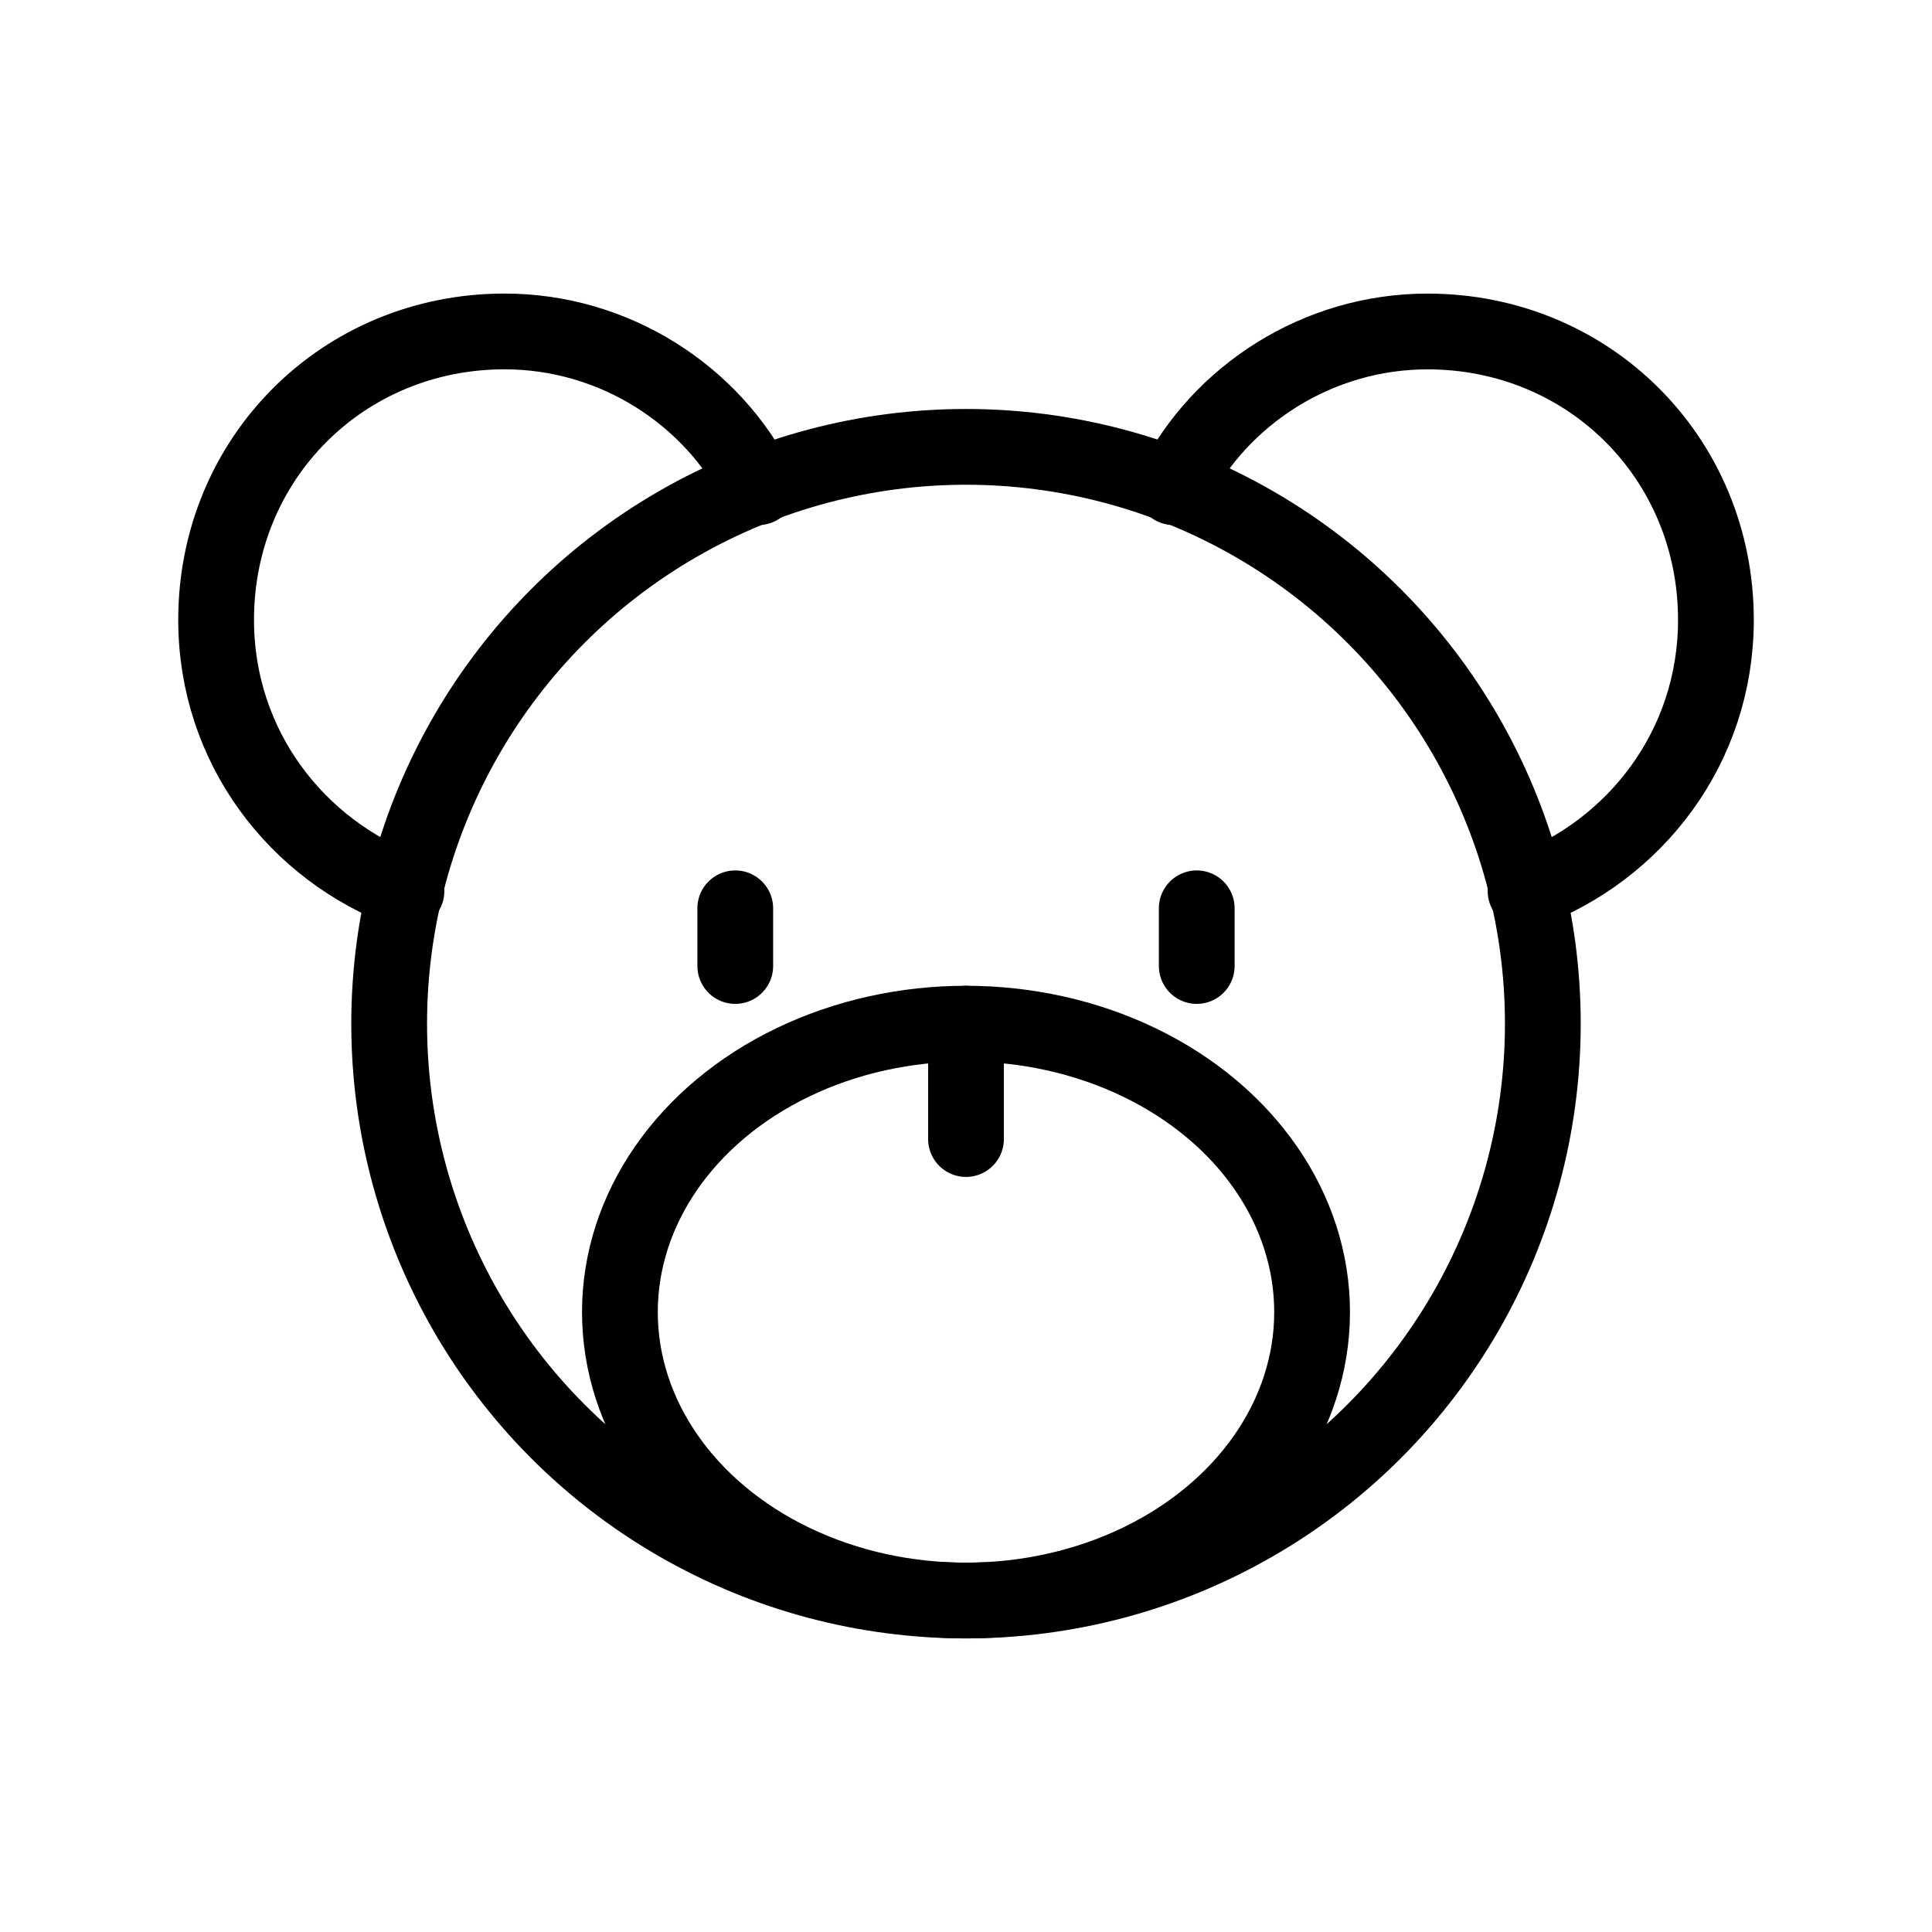 <svg viewBox="0 0 510 510" xmlns="http://www.w3.org/2000/svg" id="custom-icon-svg">
  <defs>
    <style>
      .cls-1 {
        fill: none;
        stroke: #000;
        stroke-linecap: round;
        stroke-linejoin: round;
        stroke-width: 20px;
      }
    </style>
  </defs>
  <circle r="152.27" cy="270.23" cx="255" class="cls-1"></circle>
  <path d="M107.3,235.2c-28.93-10.66-50.25-38.07-50.25-71.57,0-42.64,33.5-76.14,76.14-76.14,28.93,0,54.82,16.75,67,41.11" class="cls-1"></path>
  <path d="M309.82,128.61c12.18-24.36,38.07-41.11,67-41.11,42.64,0,76.14,33.5,76.14,76.14,0,33.5-21.32,60.91-50.25,71.57" class="cls-1"></path>
  <ellipse ry="76.14" rx="91.36" cy="346.36" cx="255" class="cls-1"></ellipse>
  <line y2="270.23" x2="255" y1="300.68" x1="255" class="cls-1"></line>
  <line y2="255" x2="194.09" y1="239.77" x1="194.09" class="cls-1"></line>
  <line y2="255" x2="315.91" y1="239.77" x1="315.91" class="cls-1"></line>
</svg>